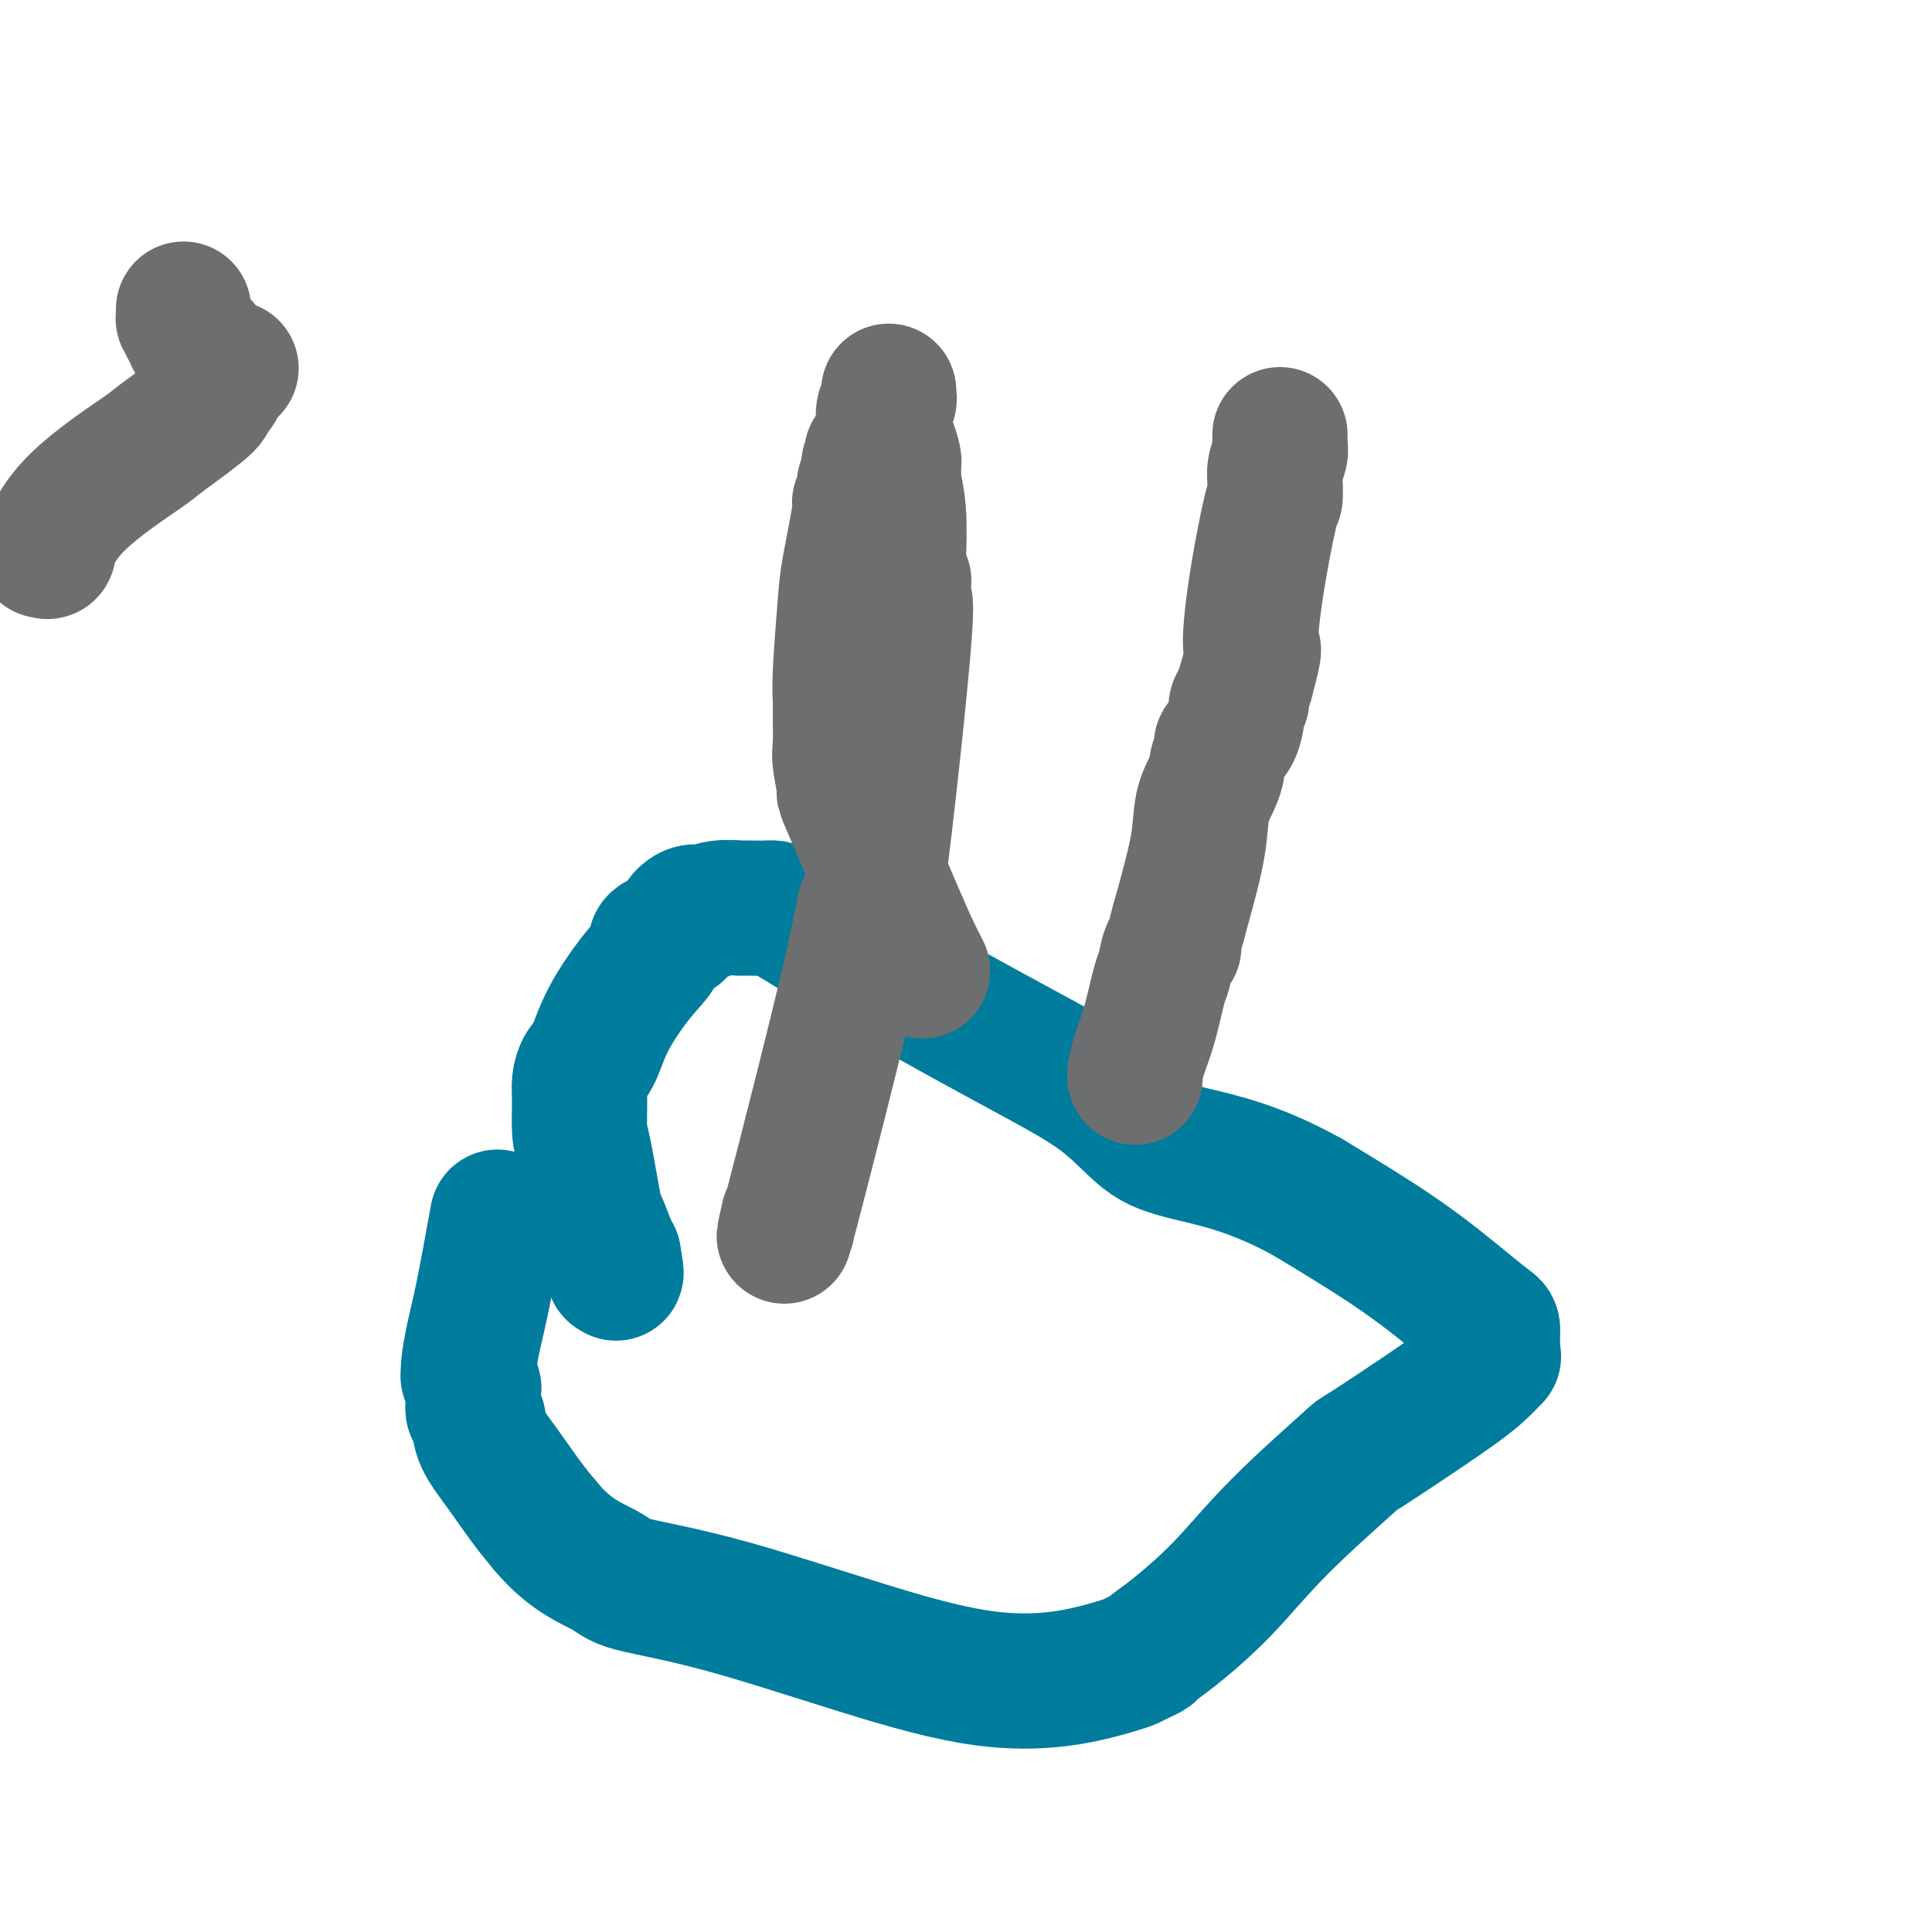 <svg viewBox='0 0 400 400' version='1.1' xmlns='http://www.w3.org/2000/svg' xmlns:xlink='http://www.w3.org/1999/xlink'><g fill='none' stroke='#007C9C' stroke-width='28' stroke-linecap='round' stroke-linejoin='round'><path d='M103,252c-1.072,5.908 -2.145,11.816 -3,16c-0.855,4.184 -1.493,6.645 -2,9c-0.507,2.355 -0.882,4.605 -1,6c-0.118,1.395 0.021,1.935 0,2c-0.021,0.065 -0.202,-0.347 0,0c0.202,0.347 0.786,1.451 1,2c0.214,0.549 0.056,0.542 0,1c-0.056,0.458 -0.012,1.381 0,2c0.012,0.619 -0.010,0.933 0,1c0.010,0.067 0.052,-0.113 0,0c-0.052,0.113 -0.198,0.518 0,1c0.198,0.482 0.741,1.041 1,2c0.259,0.959 0.234,2.319 1,4c0.766,1.681 2.322,3.683 4,6c1.678,2.317 3.480,4.948 5,7c1.520,2.052 2.760,3.526 4,5'/><path d='M113,316c4.881,5.917 9.584,7.709 12,9c2.416,1.291 2.544,2.081 6,3c3.456,0.919 10.238,1.966 21,5c10.762,3.034 25.502,8.053 36,11c10.498,2.947 16.752,3.820 22,4c5.248,0.180 9.490,-0.333 13,-1c3.510,-0.667 6.287,-1.488 8,-2c1.713,-0.512 2.361,-0.716 3,-1c0.639,-0.284 1.269,-0.646 2,-1c0.731,-0.354 1.565,-0.698 2,-1c0.435,-0.302 0.473,-0.563 1,-1c0.527,-0.437 1.543,-1.051 4,-3c2.457,-1.949 6.354,-5.234 10,-9c3.646,-3.766 7.042,-8.012 12,-13c4.958,-4.988 11.480,-10.717 14,-13c2.520,-2.283 1.039,-1.119 4,-3c2.961,-1.881 10.363,-6.808 15,-10c4.637,-3.192 6.511,-4.651 8,-6c1.489,-1.349 2.595,-2.590 3,-3c0.405,-0.410 0.108,0.010 0,0c-0.108,-0.010 -0.029,-0.451 0,-1c0.029,-0.549 0.007,-1.207 0,-2c-0.007,-0.793 0.003,-1.723 0,-2c-0.003,-0.277 -0.017,0.097 0,0c0.017,-0.097 0.065,-0.667 0,-1c-0.065,-0.333 -0.244,-0.429 -1,-1c-0.756,-0.571 -2.088,-1.615 -5,-4c-2.912,-2.385 -7.403,-6.110 -13,-10c-5.597,-3.890 -12.298,-7.945 -19,-12'/><path d='M271,248c-10.806,-6.073 -18.819,-7.756 -24,-9c-5.181,-1.244 -7.528,-2.050 -10,-4c-2.472,-1.950 -5.067,-5.044 -9,-8c-3.933,-2.956 -9.202,-5.773 -17,-10c-7.798,-4.227 -18.125,-9.864 -27,-15c-8.875,-5.136 -16.299,-9.769 -20,-12c-3.701,-2.231 -3.678,-2.058 -5,-2c-1.322,0.058 -3.989,0.002 -5,0c-1.011,-0.002 -0.368,0.050 -1,0c-0.632,-0.050 -2.541,-0.204 -4,0c-1.459,0.204 -2.467,0.764 -3,1c-0.533,0.236 -0.589,0.146 -1,0c-0.411,-0.146 -1.175,-0.350 -2,0c-0.825,0.350 -1.709,1.254 -2,2c-0.291,0.746 0.011,1.334 -1,2c-1.011,0.666 -3.334,1.410 -4,2c-0.666,0.590 0.327,1.025 0,2c-0.327,0.975 -1.972,2.491 -4,5c-2.028,2.509 -4.438,6.013 -6,9c-1.562,2.987 -2.275,5.458 -3,7c-0.725,1.542 -1.460,2.155 -2,3c-0.540,0.845 -0.884,1.923 -1,3c-0.116,1.077 -0.005,2.155 0,4c0.005,1.845 -0.097,4.459 0,6c0.097,1.541 0.393,2.010 1,5c0.607,2.990 1.523,8.503 2,11c0.477,2.497 0.513,1.980 1,3c0.487,1.020 1.425,3.577 2,5c0.575,1.423 0.788,1.711 1,2'/><path d='M127,260c1.083,5.962 0.290,2.865 0,2c-0.290,-0.865 -0.078,0.500 0,1c0.078,0.500 0.021,0.134 0,0c-0.021,-0.134 -0.006,-0.036 0,0c0.006,0.036 0.002,0.010 0,0c-0.002,-0.010 -0.001,-0.005 0,0'/></g>
<g fill='none' stroke='#6D6E70' stroke-width='28' stroke-linecap='round' stroke-linejoin='round'><path d='M191,201c-0.659,-1.296 -1.319,-2.591 -2,-4c-0.681,-1.409 -1.384,-2.931 -4,-9c-2.616,-6.069 -7.146,-16.685 -9,-21c-1.854,-4.315 -1.032,-2.328 -1,-3c0.032,-0.672 -0.724,-4.004 -1,-6c-0.276,-1.996 -0.071,-2.656 0,-4c0.071,-1.344 0.007,-3.374 0,-5c-0.007,-1.626 0.045,-2.850 0,-4c-0.045,-1.150 -0.185,-2.226 0,-6c0.185,-3.774 0.694,-10.247 1,-14c0.306,-3.753 0.408,-4.785 1,-8c0.592,-3.215 1.676,-8.612 2,-11c0.324,-2.388 -0.110,-1.767 0,-2c0.110,-0.233 0.764,-1.319 1,-2c0.236,-0.681 0.053,-0.956 0,-1c-0.053,-0.044 0.024,0.142 0,0c-0.024,-0.142 -0.150,-0.612 0,-1c0.150,-0.388 0.575,-0.694 1,-1'/><path d='M180,99c0.928,-9.355 0.249,-3.241 0,-1c-0.249,2.241 -0.067,0.611 0,0c0.067,-0.611 0.018,-0.202 0,0c-0.018,0.202 -0.005,0.198 0,0c0.005,-0.198 0.002,-0.589 0,-1c-0.002,-0.411 -0.001,-0.841 0,-1c0.001,-0.159 0.004,-0.046 0,0c-0.004,0.046 -0.015,0.026 0,0c0.015,-0.026 0.057,-0.060 0,0c-0.057,0.060 -0.211,0.212 0,0c0.211,-0.212 0.788,-0.788 1,-1c0.212,-0.212 0.061,-0.061 0,0c-0.061,0.061 -0.030,0.030 0,0'/><path d='M235,223c0.018,0.024 0.036,0.049 0,0c-0.036,-0.049 -0.126,-0.171 0,-1c0.126,-0.829 0.467,-2.366 1,-4c0.533,-1.634 1.257,-3.366 2,-6c0.743,-2.634 1.505,-6.171 2,-8c0.495,-1.829 0.724,-1.952 1,-3c0.276,-1.048 0.600,-3.023 1,-4c0.400,-0.977 0.877,-0.955 1,-1c0.123,-0.045 -0.108,-0.156 0,-1c0.108,-0.844 0.554,-2.422 1,-4'/><path d='M244,191c2.265,-8.157 3.429,-12.551 4,-16c0.571,-3.449 0.550,-5.954 1,-8c0.450,-2.046 1.373,-3.633 2,-5c0.627,-1.367 0.959,-2.514 1,-3c0.041,-0.486 -0.210,-0.310 0,-1c0.210,-0.690 0.879,-2.247 1,-3c0.121,-0.753 -0.307,-0.701 0,-1c0.307,-0.299 1.349,-0.948 2,-2c0.651,-1.052 0.910,-2.506 1,-3c0.090,-0.494 0.010,-0.027 0,0c-0.010,0.027 0.050,-0.385 0,-1c-0.050,-0.615 -0.210,-1.431 0,-2c0.210,-0.569 0.788,-0.889 1,-1c0.212,-0.111 0.056,-0.014 0,0c-0.056,0.014 -0.012,-0.057 0,0c0.012,0.057 -0.007,0.242 0,0c0.007,-0.242 0.040,-0.911 0,-1c-0.040,-0.089 -0.154,0.403 0,0c0.154,-0.403 0.577,-1.702 1,-3'/><path d='M258,141c2.376,-8.842 1.316,-5.946 1,-7c-0.316,-1.054 0.111,-6.058 1,-12c0.889,-5.942 2.238,-12.823 3,-16c0.762,-3.177 0.935,-2.650 1,-3c0.065,-0.350 0.021,-1.578 0,-2c-0.021,-0.422 -0.020,-0.039 0,0c0.020,0.039 0.058,-0.265 0,-1c-0.058,-0.735 -0.212,-1.899 0,-3c0.212,-1.101 0.789,-2.137 1,-3c0.211,-0.863 0.057,-1.551 0,-2c-0.057,-0.449 -0.015,-0.659 0,-1c0.015,-0.341 0.004,-0.812 0,-1c-0.004,-0.188 -0.002,-0.094 0,0'/><path d='M184,81c0.008,0.441 0.016,0.881 0,1c-0.016,0.119 -0.057,-0.084 0,0c0.057,0.084 0.212,0.455 0,1c-0.212,0.545 -0.789,1.264 -1,2c-0.211,0.736 -0.054,1.491 0,2c0.054,0.509 0.004,0.774 0,1c-0.004,0.226 0.037,0.413 0,1c-0.037,0.587 -0.154,1.574 0,2c0.154,0.426 0.577,0.291 1,1c0.423,0.709 0.844,2.263 1,3c0.156,0.737 0.045,0.657 0,1c-0.045,0.343 -0.026,1.108 0,2c0.026,0.892 0.059,1.909 0,2c-0.059,0.091 -0.208,-0.745 0,0c0.208,0.745 0.774,3.070 1,6c0.226,2.930 0.113,6.465 0,10'/><path d='M186,116c0.249,5.741 -0.130,2.595 0,2c0.130,-0.595 0.767,1.361 1,2c0.233,0.639 0.062,-0.039 0,0c-0.062,0.039 -0.017,0.795 0,1c0.017,0.205 0.004,-0.142 0,0c-0.004,0.142 -0.001,0.774 0,1c0.001,0.226 0.000,0.046 0,0c-0.000,-0.046 -0.000,0.040 0,0c0.000,-0.040 0.000,-0.207 0,0c-0.000,0.207 -0.000,0.788 0,1c0.000,0.212 0.000,0.056 0,0c-0.000,-0.056 0.000,-0.011 0,0c-0.000,0.011 -0.000,-0.011 0,0c0.000,0.011 0.000,0.054 0,0c-0.000,-0.054 -0.000,-0.207 0,0c0.000,0.207 0.000,0.773 0,1c-0.000,0.227 -0.001,0.116 0,0c0.001,-0.116 0.005,-0.238 0,0c-0.005,0.238 -0.018,0.835 0,1c0.018,0.165 0.068,-0.101 0,0c-0.068,0.101 -0.253,0.571 0,0c0.253,-0.571 0.943,-2.181 0,9c-0.943,11.181 -3.521,35.154 -5,46c-1.479,10.846 -1.860,8.567 -2,8c-0.140,-0.567 -0.037,0.580 0,1c0.037,0.420 0.010,0.112 0,0c-0.010,-0.112 -0.003,-0.030 0,0c0.003,0.030 0.001,0.008 0,0c-0.001,-0.008 -0.000,-0.002 0,0c0.000,0.002 0.000,0.001 0,0'/><path d='M180,189c-1.163,11.271 -1.072,2.950 -1,0c0.072,-2.950 0.124,-0.528 -3,13c-3.124,13.528 -9.426,38.161 -12,48c-2.574,9.839 -1.422,4.885 -1,3c0.422,-1.885 0.113,-0.701 0,0c-0.113,0.701 -0.030,0.920 0,1c0.030,0.080 0.008,0.021 0,0c-0.008,-0.021 -0.002,-0.006 0,0c0.002,0.006 0.001,0.002 0,0c-0.001,-0.002 -0.000,-0.001 0,0'/><path d='M9,114c0.503,-0.082 1.007,-0.164 1,0c-0.007,0.164 -0.524,0.573 0,-1c0.524,-1.573 2.088,-5.130 6,-9c3.912,-3.870 10.170,-8.053 13,-10c2.830,-1.947 2.230,-1.657 4,-3c1.770,-1.343 5.910,-4.318 8,-6c2.090,-1.682 2.129,-2.072 2,-2c-0.129,0.072 -0.427,0.604 0,0c0.427,-0.604 1.578,-2.344 2,-3c0.422,-0.656 0.113,-0.228 0,0c-0.113,0.228 -0.030,0.257 0,0c0.030,-0.257 0.008,-0.800 0,-1c-0.008,-0.200 -0.002,-0.057 0,0c0.002,0.057 0.001,0.029 0,0'/><path d='M45,79c5.568,-5.410 1.488,-1.435 0,0c-1.488,1.435 -0.385,0.331 0,0c0.385,-0.331 0.051,0.111 0,0c-0.051,-0.111 0.180,-0.776 0,-1c-0.180,-0.224 -0.770,-0.007 -1,0c-0.230,0.007 -0.099,-0.197 0,0c0.099,0.197 0.168,0.796 0,0c-0.168,-0.796 -0.571,-2.988 -1,-4c-0.429,-1.012 -0.885,-0.844 -1,-1c-0.115,-0.156 0.110,-0.636 0,-1c-0.110,-0.364 -0.555,-0.613 -1,-1c-0.445,-0.387 -0.890,-0.912 -1,-1c-0.110,-0.088 0.114,0.261 0,0c-0.114,-0.261 -0.566,-1.131 -1,-2c-0.434,-0.869 -0.848,-1.736 -1,-2c-0.152,-0.264 -0.041,0.073 0,0c0.041,-0.073 0.011,-0.558 0,-1c-0.011,-0.442 -0.003,-0.841 0,-1c0.003,-0.159 0.002,-0.080 0,0'/></g>
</svg>